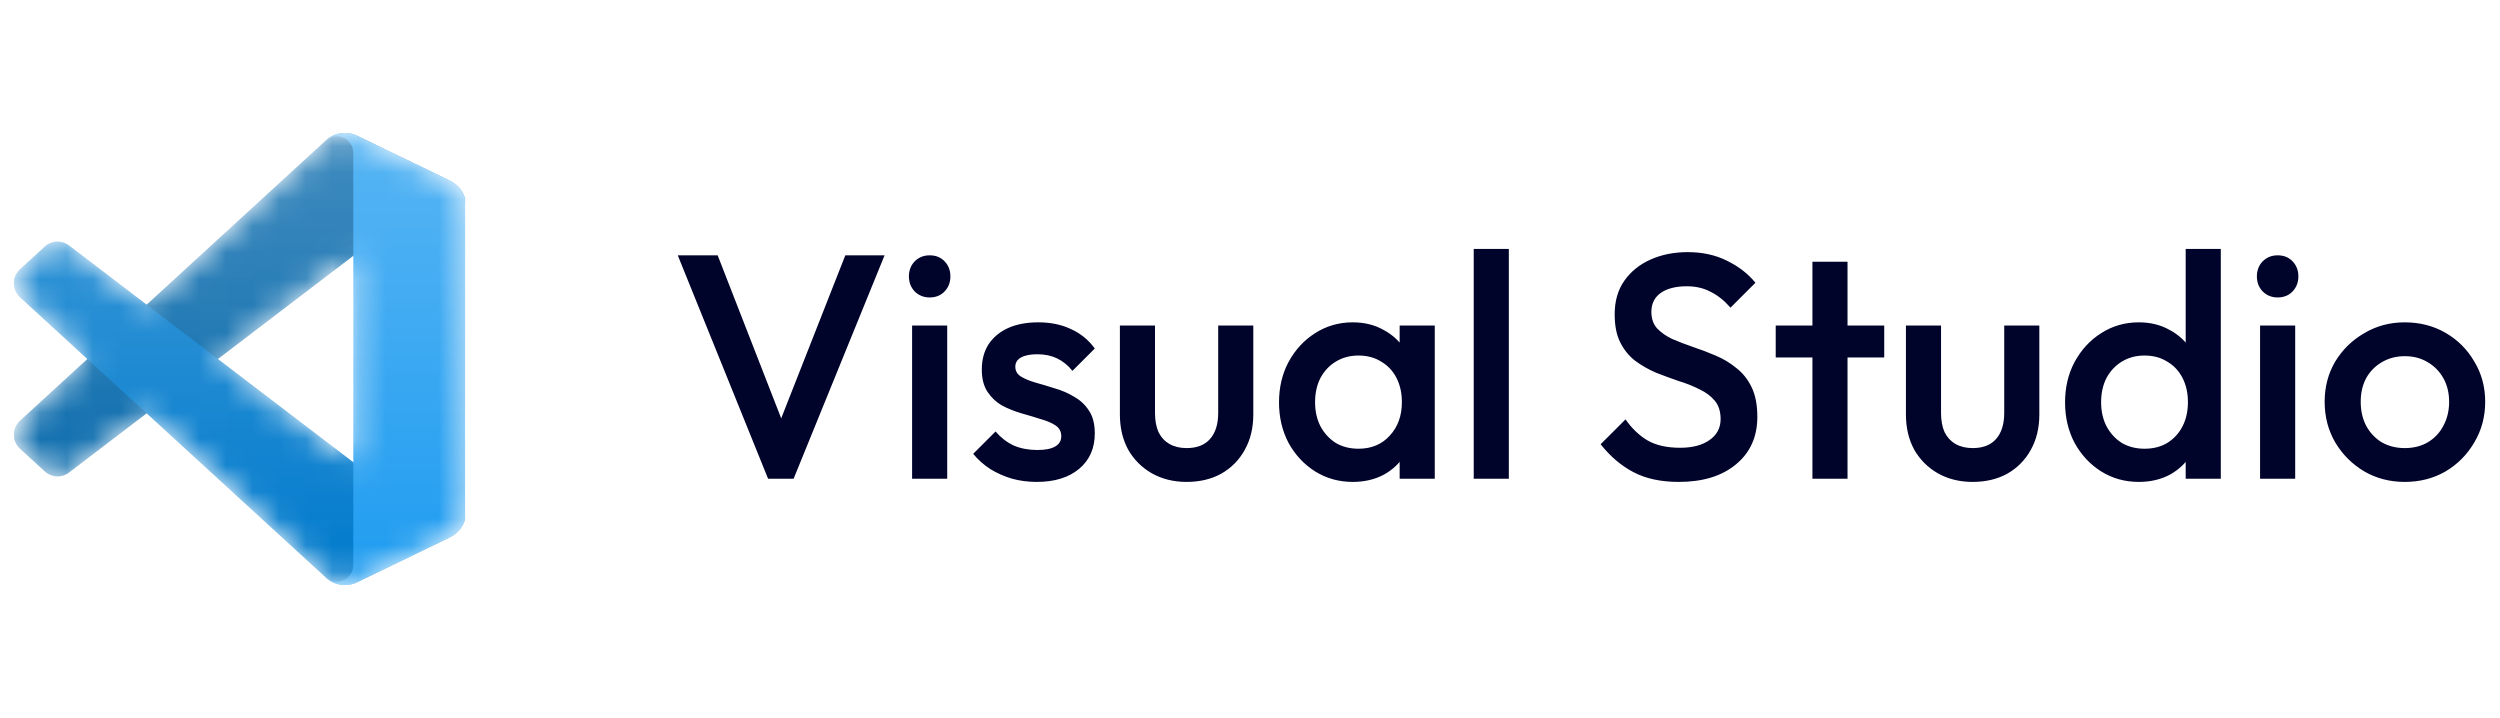 <svg xmlns="http://www.w3.org/2000/svg" width="94" height="27" viewBox="0 0 94 27" fill="none"><g clip-path="url(#clip0_1008_73)"><mask id="mask0_1008_73" style="mask-type:alpha" maskUnits="userSpaceOnUse" x="0" y="5" width="18" height="17"><path fill-rule="evenodd" clip-rule="evenodd" d="M12.593 21.927C12.861 22.032 13.166 22.026 13.436 21.895L16.936 20.202C17.304 20.024 17.538 19.65 17.538 19.239V7.761C17.538 7.35 17.304 6.976 16.936 6.798L13.436 5.105C13.082 4.934 12.666 4.976 12.355 5.203C12.311 5.236 12.268 5.272 12.229 5.312L5.528 11.457L2.61 9.23C2.338 9.022 1.958 9.039 1.706 9.27L0.77 10.126C0.461 10.408 0.461 10.896 0.769 11.179L3.3 13.5L0.769 15.821C0.461 16.104 0.461 16.592 0.77 16.874L1.706 17.73C1.958 17.961 2.338 17.978 2.61 17.77L5.528 15.543L12.229 21.688C12.335 21.795 12.459 21.875 12.593 21.927ZM13.29 9.621L8.207 13.5L13.29 17.379V9.621Z" fill="white"></path></mask><g mask="url(#mask0_1008_73)"><path d="M16.929 6.8L13.426 5.104C13.021 4.908 12.536 4.991 12.218 5.311L0.751 15.82C0.443 16.103 0.443 16.591 0.752 16.873L1.689 17.729C1.941 17.96 2.322 17.977 2.593 17.769L16.402 7.239C16.865 6.886 17.531 7.218 17.531 7.803V7.762C17.531 7.352 17.297 6.978 16.929 6.8Z" fill="#0065A9"></path><g filter="url(#filter0_d_1008_73)"><path d="M16.929 20.197L13.426 21.893C13.021 22.089 12.536 22.006 12.218 21.686L0.751 11.177C0.443 10.894 0.443 10.406 0.752 10.124L1.688 9.268C1.941 9.037 2.321 9.02 2.593 9.228L16.402 19.758C16.865 20.111 17.53 19.779 17.53 19.194V19.235C17.53 19.645 17.296 20.019 16.929 20.197Z" fill="#007ACC"></path></g><g filter="url(#filter1_d_1008_73)"><path d="M13.429 21.893C13.024 22.089 12.539 22.006 12.221 21.686C12.613 22.08 13.284 21.801 13.284 21.244V5.753C13.284 5.195 12.613 4.916 12.221 5.31C12.539 4.99 13.024 4.907 13.429 5.104L16.931 6.796C17.299 6.974 17.534 7.348 17.534 7.759V19.238C17.534 19.648 17.299 20.022 16.931 20.2L13.429 21.893Z" fill="#1F9CF0"></path></g><g style="mix-blend-mode:overlay" opacity="0.25"><path fill-rule="evenodd" clip-rule="evenodd" d="M12.575 21.925C12.843 22.03 13.148 22.023 13.418 21.893L16.918 20.2C17.286 20.022 17.52 19.648 17.52 19.237V7.758C17.52 7.348 17.286 6.974 16.918 6.796L13.418 5.103C13.064 4.931 12.649 4.974 12.337 5.201C12.293 5.233 12.25 5.27 12.211 5.31L5.51 11.454L2.592 9.227C2.32 9.02 1.94 9.037 1.688 9.268L0.752 10.124C0.443 10.406 0.443 10.894 0.751 11.177L3.282 13.498L0.751 15.819C0.443 16.102 0.443 16.59 0.752 16.872L1.688 17.728C1.94 17.959 2.32 17.976 2.592 17.768L5.51 15.541L12.211 21.686C12.317 21.792 12.441 21.873 12.575 21.925ZM13.273 9.619L8.188 13.498L13.273 17.377V9.619Z" fill="url(#paint0_linear_1008_73)"></path></g></g></g><path d="M28.88 18L25.484 9.6H26.984L29.636 16.404H29.108L31.784 9.6H33.26L29.84 18H28.88ZM34.295 18V12.24H35.615V18H34.295ZM34.955 11.184C34.731 11.184 34.543 11.108 34.391 10.956C34.247 10.804 34.175 10.616 34.175 10.392C34.175 10.168 34.247 9.98 34.391 9.828C34.543 9.676 34.731 9.6 34.955 9.6C35.187 9.6 35.375 9.676 35.519 9.828C35.663 9.98 35.735 10.168 35.735 10.392C35.735 10.616 35.663 10.804 35.519 10.956C35.375 11.108 35.187 11.184 34.955 11.184ZM38.98 18.12C38.66 18.12 38.352 18.08 38.056 18C37.76 17.912 37.488 17.792 37.24 17.64C36.992 17.48 36.776 17.288 36.592 17.064L37.432 16.224C37.632 16.456 37.86 16.632 38.116 16.752C38.38 16.864 38.676 16.92 39.004 16.92C39.3 16.92 39.524 16.876 39.676 16.788C39.828 16.7 39.904 16.572 39.904 16.404C39.904 16.228 39.832 16.092 39.688 15.996C39.544 15.9 39.356 15.82 39.124 15.756C38.9 15.684 38.66 15.612 38.404 15.54C38.156 15.468 37.916 15.372 37.684 15.252C37.46 15.124 37.276 14.952 37.132 14.736C36.988 14.52 36.916 14.24 36.916 13.896C36.916 13.528 37 13.212 37.168 12.948C37.344 12.684 37.588 12.48 37.9 12.336C38.22 12.192 38.6 12.12 39.04 12.12C39.504 12.12 39.912 12.204 40.264 12.372C40.624 12.532 40.924 12.776 41.164 13.104L40.324 13.944C40.156 13.736 39.964 13.58 39.748 13.476C39.532 13.372 39.284 13.32 39.004 13.32C38.74 13.32 38.536 13.36 38.392 13.44C38.248 13.52 38.176 13.636 38.176 13.788C38.176 13.948 38.248 14.072 38.392 14.16C38.536 14.248 38.72 14.324 38.944 14.388C39.176 14.452 39.416 14.524 39.664 14.604C39.92 14.676 40.16 14.78 40.384 14.916C40.616 15.044 40.804 15.22 40.948 15.444C41.092 15.66 41.164 15.944 41.164 16.296C41.164 16.856 40.968 17.3 40.576 17.628C40.184 17.956 39.652 18.12 38.98 18.12ZM44.616 18.12C44.128 18.12 43.692 18.012 43.308 17.796C42.932 17.58 42.636 17.284 42.42 16.908C42.212 16.524 42.108 16.084 42.108 15.588V12.24H43.428V15.528C43.428 15.808 43.472 16.048 43.56 16.248C43.656 16.44 43.792 16.588 43.968 16.692C44.152 16.796 44.368 16.848 44.616 16.848C45 16.848 45.292 16.736 45.492 16.512C45.7 16.28 45.804 15.952 45.804 15.528V12.24H47.124V15.588C47.124 16.092 47.016 16.536 46.8 16.92C46.592 17.296 46.3 17.592 45.924 17.808C45.548 18.016 45.112 18.12 44.616 18.12ZM50.863 18.12C50.343 18.12 49.871 17.988 49.447 17.724C49.031 17.46 48.699 17.104 48.451 16.656C48.211 16.2 48.091 15.692 48.091 15.132C48.091 14.564 48.211 14.056 48.451 13.608C48.699 13.152 49.031 12.792 49.447 12.528C49.871 12.256 50.343 12.12 50.863 12.12C51.303 12.12 51.691 12.216 52.027 12.408C52.371 12.592 52.643 12.848 52.843 13.176C53.043 13.504 53.143 13.876 53.143 14.292V15.948C53.143 16.364 53.043 16.736 52.843 17.064C52.651 17.392 52.383 17.652 52.039 17.844C51.695 18.028 51.303 18.12 50.863 18.12ZM51.079 16.872C51.567 16.872 51.959 16.708 52.255 16.38C52.559 16.052 52.711 15.632 52.711 15.12C52.711 14.776 52.643 14.472 52.507 14.208C52.371 13.944 52.179 13.74 51.931 13.596C51.691 13.444 51.407 13.368 51.079 13.368C50.759 13.368 50.475 13.444 50.227 13.596C49.987 13.74 49.795 13.944 49.651 14.208C49.515 14.472 49.447 14.776 49.447 15.12C49.447 15.464 49.515 15.768 49.651 16.032C49.795 16.296 49.987 16.504 50.227 16.656C50.475 16.8 50.759 16.872 51.079 16.872ZM52.627 18V16.452L52.855 15.048L52.627 13.656V12.24H53.947V18H52.627ZM55.412 18V9.36H56.732V18H55.412ZM63.123 18.12C62.459 18.12 61.895 18 61.431 17.76C60.968 17.52 60.551 17.168 60.184 16.704L61.12 15.768C61.352 16.104 61.627 16.368 61.947 16.56C62.267 16.744 62.675 16.836 63.172 16.836C63.636 16.836 64.004 16.74 64.275 16.548C64.555 16.356 64.695 16.092 64.695 15.756C64.695 15.476 64.624 15.248 64.48 15.072C64.335 14.896 64.144 14.752 63.904 14.64C63.672 14.52 63.411 14.416 63.123 14.328C62.843 14.232 62.559 14.128 62.272 14.016C61.992 13.896 61.731 13.748 61.492 13.572C61.26 13.396 61.072 13.168 60.928 12.888C60.783 12.608 60.712 12.252 60.712 11.82C60.712 11.324 60.831 10.904 61.072 10.56C61.319 10.208 61.651 9.94 62.068 9.756C62.483 9.572 62.947 9.48 63.459 9.48C64.011 9.48 64.504 9.588 64.936 9.804C65.376 10.02 65.731 10.296 66.004 10.632L65.067 11.568C64.828 11.296 64.576 11.096 64.311 10.968C64.055 10.832 63.76 10.764 63.423 10.764C63.008 10.764 62.679 10.848 62.44 11.016C62.208 11.184 62.092 11.42 62.092 11.724C62.092 11.98 62.163 12.188 62.307 12.348C62.452 12.5 62.639 12.632 62.871 12.744C63.111 12.848 63.371 12.948 63.651 13.044C63.94 13.14 64.224 13.248 64.504 13.368C64.791 13.488 65.052 13.644 65.284 13.836C65.523 14.02 65.716 14.26 65.859 14.556C66.004 14.852 66.076 15.224 66.076 15.672C66.076 16.424 65.808 17.02 65.272 17.46C64.743 17.9 64.028 18.12 63.123 18.12ZM68.147 18V9.84H69.467V18H68.147ZM66.767 13.44V12.24H70.847V13.44H66.767ZM74.171 18.12C73.683 18.12 73.247 18.012 72.863 17.796C72.487 17.58 72.191 17.284 71.975 16.908C71.767 16.524 71.663 16.084 71.663 15.588V12.24H72.983V15.528C72.983 15.808 73.027 16.048 73.115 16.248C73.211 16.44 73.347 16.588 73.523 16.692C73.707 16.796 73.923 16.848 74.171 16.848C74.555 16.848 74.847 16.736 75.047 16.512C75.255 16.28 75.359 15.952 75.359 15.528V12.24H76.679V15.588C76.679 16.092 76.571 16.536 76.355 16.92C76.147 17.296 75.855 17.592 75.479 17.808C75.103 18.016 74.667 18.12 74.171 18.12ZM80.418 18.12C79.898 18.12 79.426 17.988 79.002 17.724C78.586 17.46 78.254 17.104 78.006 16.656C77.766 16.2 77.646 15.692 77.646 15.132C77.646 14.564 77.766 14.056 78.006 13.608C78.254 13.152 78.586 12.792 79.002 12.528C79.426 12.256 79.898 12.12 80.418 12.12C80.858 12.12 81.246 12.216 81.582 12.408C81.926 12.592 82.198 12.848 82.398 13.176C82.598 13.504 82.698 13.876 82.698 14.292V15.948C82.698 16.364 82.598 16.736 82.398 17.064C82.206 17.392 81.938 17.652 81.594 17.844C81.25 18.028 80.858 18.12 80.418 18.12ZM80.634 16.872C80.962 16.872 81.246 16.8 81.486 16.656C81.734 16.504 81.926 16.296 82.062 16.032C82.198 15.768 82.266 15.464 82.266 15.12C82.266 14.776 82.198 14.472 82.062 14.208C81.926 13.944 81.734 13.74 81.486 13.596C81.246 13.444 80.962 13.368 80.634 13.368C80.314 13.368 80.03 13.444 79.782 13.596C79.542 13.74 79.35 13.944 79.206 14.208C79.07 14.472 79.002 14.776 79.002 15.12C79.002 15.464 79.07 15.768 79.206 16.032C79.35 16.296 79.542 16.504 79.782 16.656C80.03 16.8 80.314 16.872 80.634 16.872ZM83.502 18H82.182V16.452L82.41 15.048L82.182 13.656V9.36H83.502V18ZM84.979 18V12.24H86.299V18H84.979ZM85.639 11.184C85.415 11.184 85.227 11.108 85.075 10.956C84.931 10.804 84.859 10.616 84.859 10.392C84.859 10.168 84.931 9.98 85.075 9.828C85.227 9.676 85.415 9.6 85.639 9.6C85.871 9.6 86.059 9.676 86.203 9.828C86.347 9.98 86.419 10.168 86.419 10.392C86.419 10.616 86.347 10.804 86.203 10.956C86.059 11.108 85.871 11.184 85.639 11.184ZM90.419 18.12C89.859 18.12 89.351 17.988 88.895 17.724C88.439 17.452 88.075 17.088 87.803 16.632C87.539 16.176 87.407 15.668 87.407 15.108C87.407 14.548 87.539 14.044 87.803 13.596C88.075 13.148 88.439 12.792 88.895 12.528C89.351 12.256 89.859 12.12 90.419 12.12C90.987 12.12 91.499 12.252 91.955 12.516C92.411 12.78 92.771 13.14 93.035 13.596C93.307 14.044 93.443 14.548 93.443 15.108C93.443 15.668 93.307 16.176 93.035 16.632C92.771 17.088 92.411 17.452 91.955 17.724C91.499 17.988 90.987 18.12 90.419 18.12ZM90.419 16.848C90.747 16.848 91.035 16.776 91.283 16.632C91.539 16.48 91.735 16.272 91.871 16.008C92.015 15.744 92.087 15.444 92.087 15.108C92.087 14.772 92.015 14.476 91.871 14.22C91.727 13.964 91.531 13.764 91.283 13.62C91.035 13.468 90.747 13.392 90.419 13.392C90.099 13.392 89.811 13.468 89.555 13.62C89.307 13.764 89.111 13.964 88.967 14.22C88.831 14.476 88.763 14.772 88.763 15.108C88.763 15.444 88.831 15.744 88.967 16.008C89.111 16.272 89.307 16.48 89.555 16.632C89.811 16.776 90.099 16.848 90.419 16.848Z" fill="#00032A"></path><defs><filter id="filter0_d_1008_73" x="-0.897" y="7.666" width="19.844" height="15.748" filterUnits="userSpaceOnUse" color-interpolation-filters="sRGB"><feGaussianBlur stdDeviation="0.708"></feGaussianBlur></filter><filter id="filter1_d_1008_73" x="10.804" y="3.582" width="8.146" height="19.833" filterUnits="userSpaceOnUse" color-interpolation-filters="sRGB"><feGaussianBlur stdDeviation="0.708"></feGaussianBlur></filter><linearGradient id="paint0_linear_1008_73" x1="9.02" y1="4.998" x2="9.02" y2="21.998" gradientUnits="userSpaceOnUse"><stop stop-color="white"></stop><stop offset="1" stop-color="white" stop-opacity="0"></stop></linearGradient><clipPath id="clip0_1008_73"><rect width="17" height="17" fill="white" transform="translate(0.502 5)"></rect></clipPath></defs></svg>